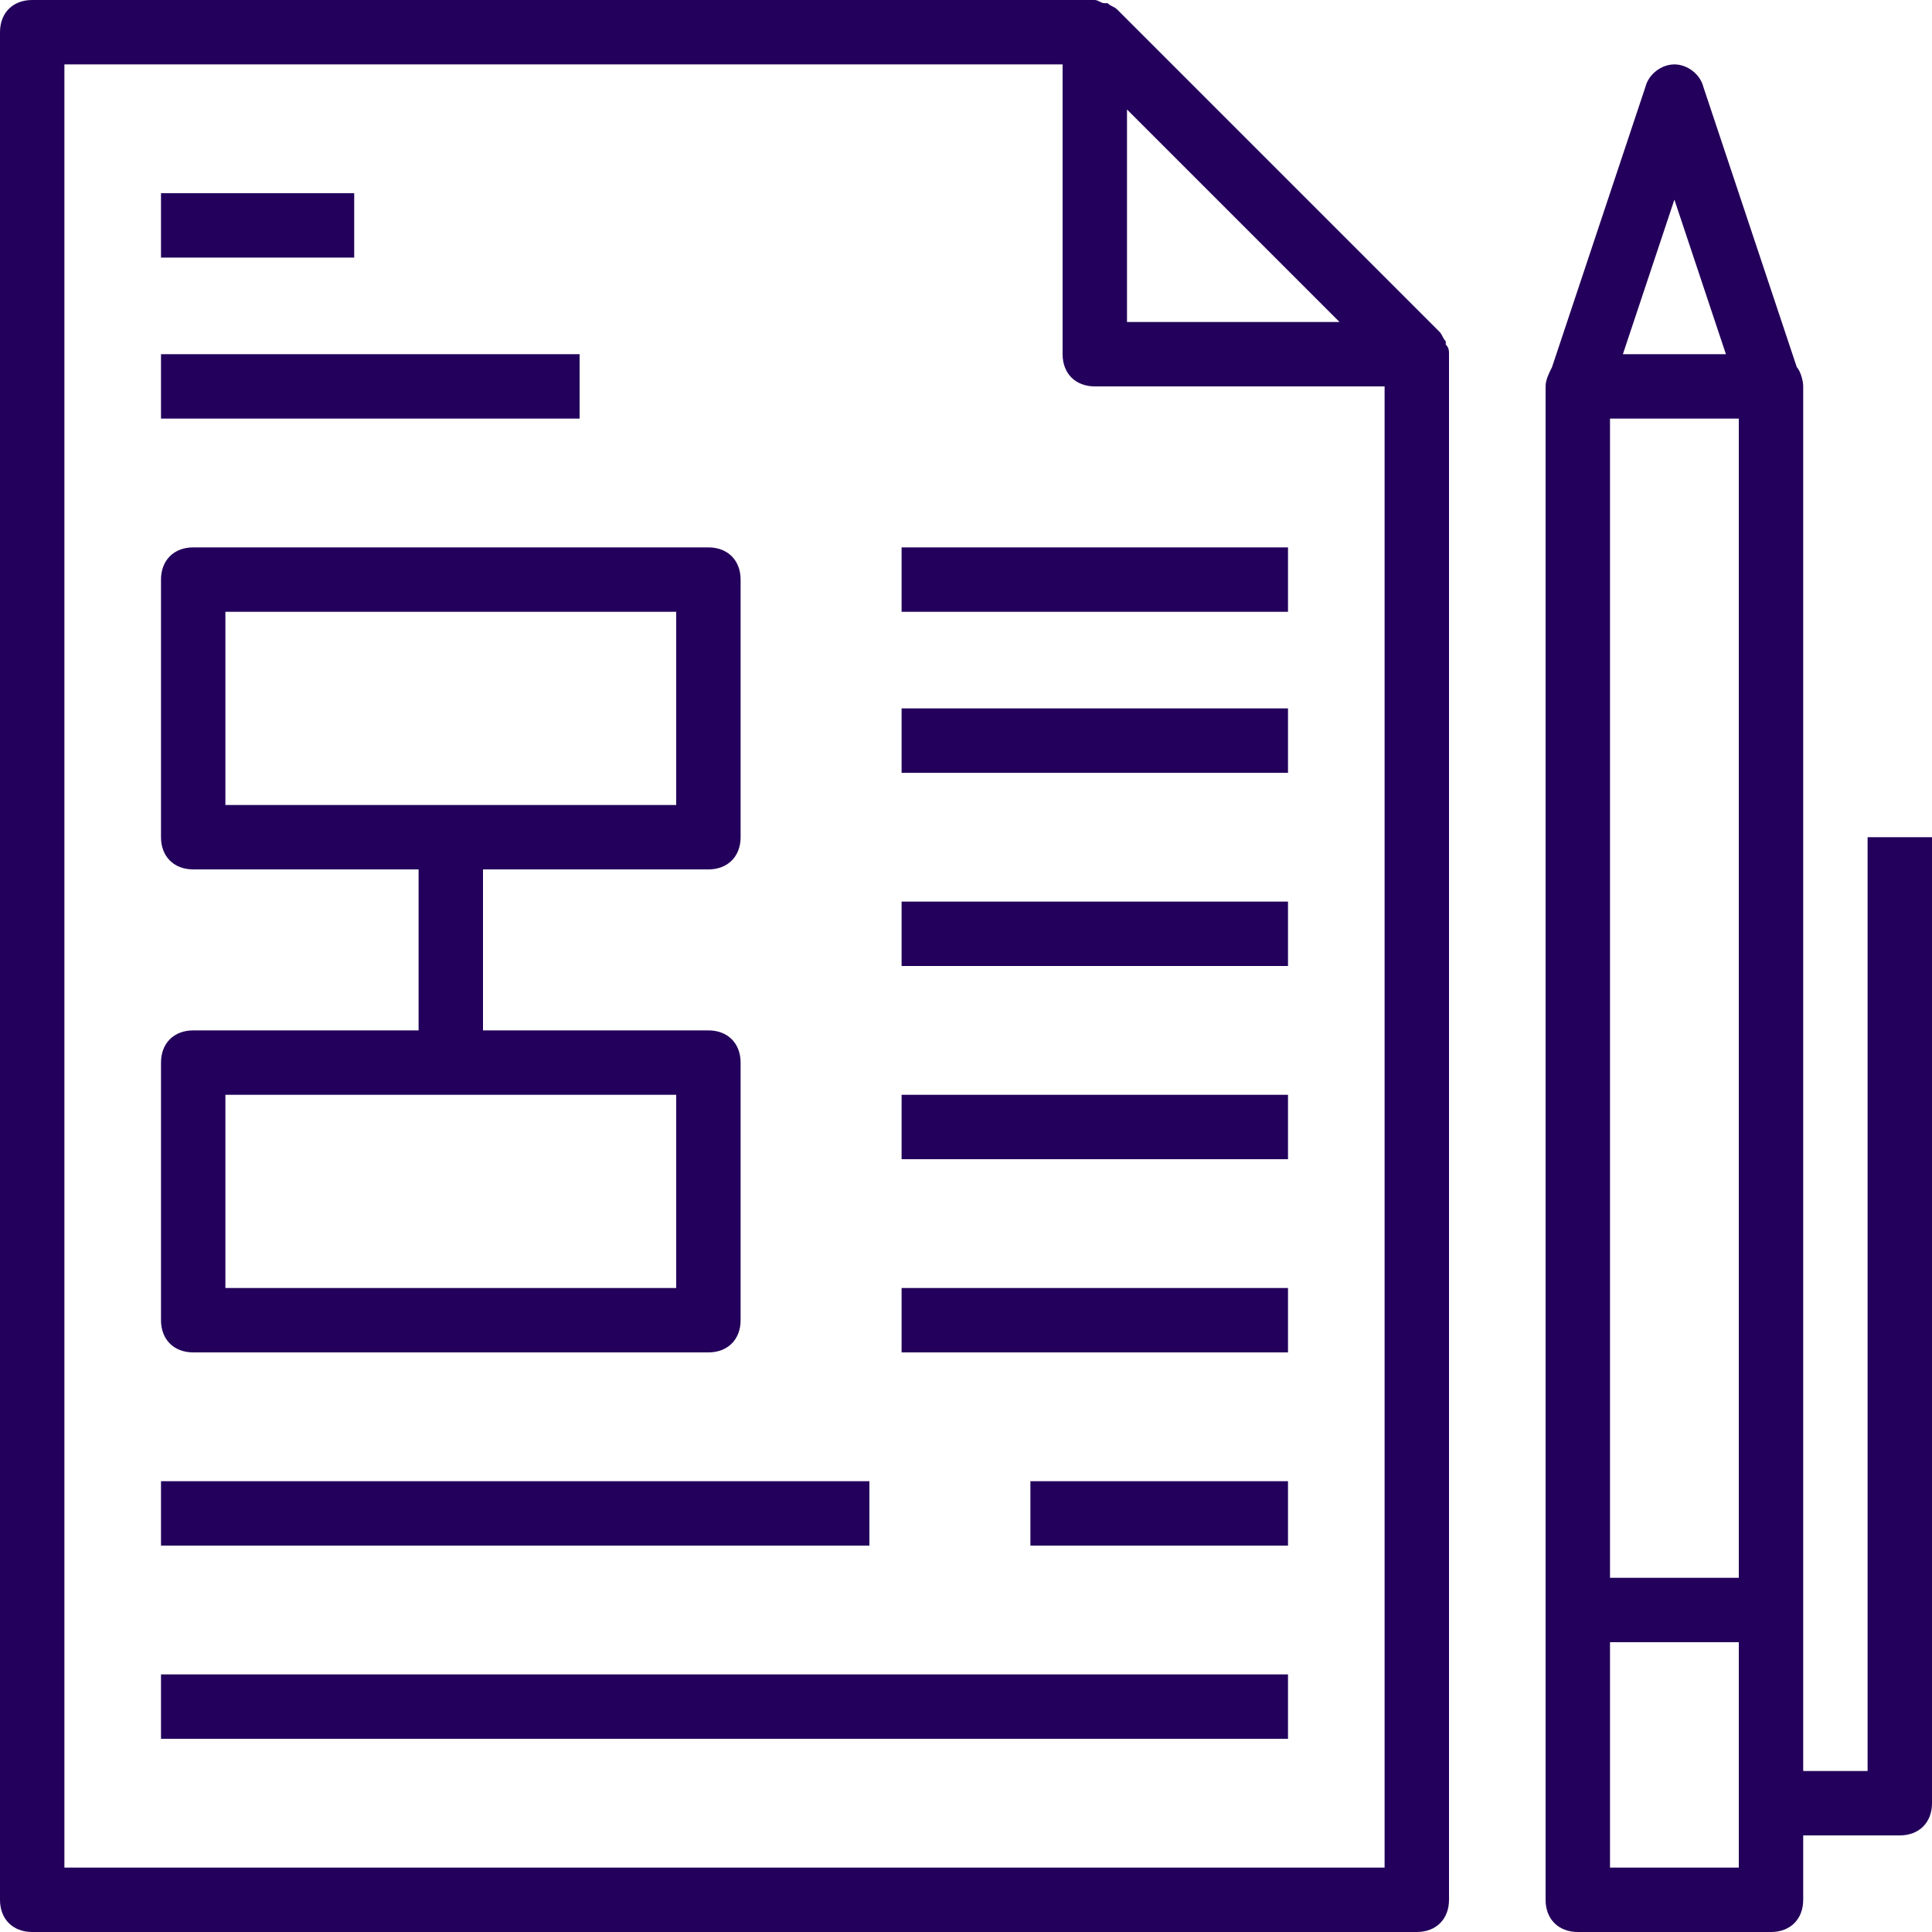 <?xml version="1.0" encoding="UTF-8"?> <svg xmlns="http://www.w3.org/2000/svg" width="512" height="512" viewBox="0 0 512 512" fill="none"><g clip-path="url(#clip0_2844_77)"><path d="M383.147 91.307V90.453C382.293 89.6 382.293 88.747 381.44 87.893L296.107 2.56C295.253 1.707 294.4 1.707 293.547 0.853H292.693C291.84 0.853 290.987 0 290.133 0H8.533C3.413 0 0 3.413 0 8.533V503.467C0 508.587 3.413 512 8.533 512H375.467C380.587 512 384 508.587 384 503.467V93.867C384 93.013 384 92.16 383.147 91.307ZM354.987 85.333H298.667V29.013L354.987 85.333ZM17.067 494.933V17.067H281.6V93.867C281.6 98.987 285.013 102.4 290.133 102.4H366.933V494.933H17.067Z" fill="#23005B"></path><path d="M93.867 51.2H42.667V68.267H93.867V51.2Z" fill="#23005B"></path><path d="M153.6 93.867H42.667V110.933H153.6V93.867Z" fill="#23005B"></path><path d="M230.4 392.533H42.667V409.6H230.4V392.533Z" fill="#23005B"></path><path d="M341.333 443.733H42.667V460.8H341.333V443.733Z" fill="#23005B"></path><path d="M51.2 358.4H187.733C192.853 358.4 196.267 354.987 196.267 349.867V281.6C196.267 276.48 192.853 273.067 187.733 273.067H128V230.4H187.733C192.853 230.4 196.267 226.987 196.267 221.867V153.6C196.267 148.48 192.853 145.067 187.733 145.067H51.2C46.08 145.067 42.667 148.48 42.667 153.6V221.867C42.667 226.987 46.08 230.4 51.2 230.4H110.933V273.067H51.2C46.08 273.067 42.667 276.48 42.667 281.6V349.867C42.667 354.987 46.08 358.4 51.2 358.4ZM59.733 162.133H179.2V213.333H59.733V162.133ZM59.733 290.133H179.2V341.333H59.733V290.133Z" fill="#23005B"></path><path d="M341.333 392.533H273.067V409.6H341.333V392.533Z" fill="#23005B"></path><path d="M341.333 341.333H238.933V358.4H341.333V341.333Z" fill="#23005B"></path><path d="M341.333 290.133H238.933V307.2H341.333V290.133Z" fill="#23005B"></path><path d="M341.333 238.933H238.933V256H341.333V238.933Z" fill="#23005B"></path><path d="M341.333 187.733H238.933V204.8H341.333V187.733Z" fill="#23005B"></path><path d="M341.333 145.067H238.933V162.133H341.333V145.067Z" fill="#23005B"></path><path d="M494.933 221.867V469.333H477.867V426.667V102.4C477.867 100.693 477.013 98.133 476.16 97.28L451.413 23.04C450.56 19.627 447.147 17.067 443.733 17.067C440.32 17.067 436.907 19.627 436.053 23.04L411.307 97.28C410.453 98.987 409.6 100.693 409.6 102.4V426.667V503.467C409.6 508.587 413.013 512 418.133 512H469.333C474.453 512 477.867 508.587 477.867 503.467V486.4H503.467C508.587 486.4 512 482.987 512 477.867V221.867H494.933ZM426.667 110.933H460.8V418.133H426.667V110.933ZM443.733 52.907L457.387 93.867H430.08L443.733 52.907ZM460.8 494.933H426.667V435.2H460.8V494.933Z" fill="#23005B"></path></g><defs><clipPath id="clip0_2844_77"><rect width="512" height="512" fill="white"></rect></clipPath></defs></svg> 